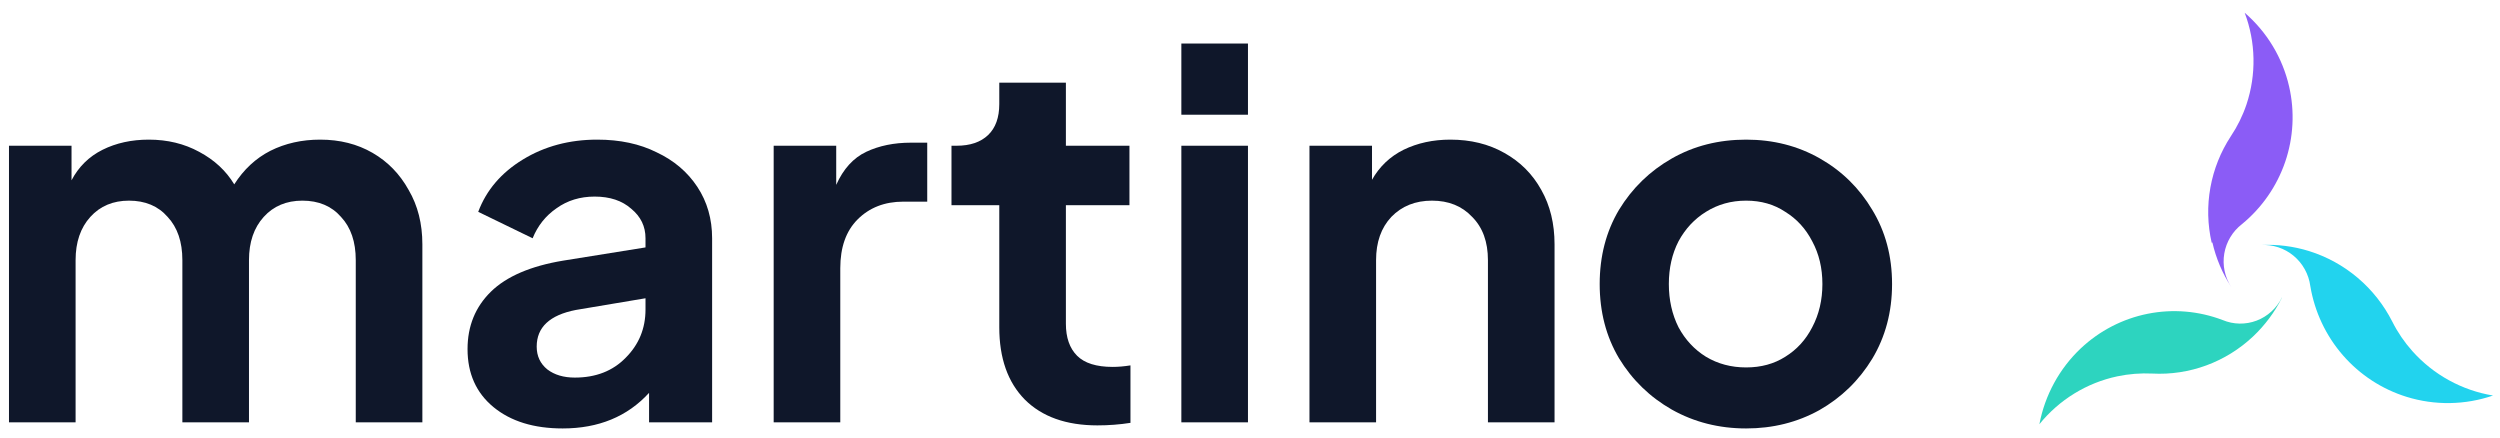 <svg width="177" height="31" viewBox="0 0 177 31" fill="none" xmlns="http://www.w3.org/2000/svg">
<path d="M170.798 24.862C170.234 24.232 169.755 23.53 169.375 22.773C168.774 21.587 167.944 20.534 166.932 19.676C165.921 18.818 164.75 18.173 163.488 17.778C162.384 17.434 161.228 17.288 160.074 17.347C160.914 17.299 161.741 17.572 162.39 18.112C163.038 18.652 163.46 19.419 163.571 20.259C163.875 22.074 164.673 23.768 165.878 25.153C167.082 26.537 168.645 27.557 170.392 28.098C172.389 28.716 174.53 28.683 176.507 28.003C174.305 27.641 172.29 26.533 170.798 24.862Z" fill="#22D3EE"/>
<path d="M156.637 17.168C156.894 18.288 157.346 19.356 157.973 20.322C157.515 19.621 157.339 18.774 157.479 17.95C157.619 17.125 158.065 16.383 158.73 15.869C160.141 14.711 161.2 13.186 161.79 11.465C162.379 9.744 162.476 7.895 162.069 6.123C161.605 4.096 160.504 2.267 158.924 0.902C159.711 2.988 159.756 5.278 159.052 7.394C158.783 8.192 158.409 8.952 157.939 9.653C157.218 10.755 156.727 11.989 156.495 13.283C156.262 14.576 156.293 15.903 156.587 17.184L156.637 17.168Z" fill="#8B5CF6"/>
<path d="M161.558 21.069C161.184 21.823 160.544 22.406 159.766 22.701C158.987 22.995 158.128 22.98 157.36 22.658C155.668 22.014 153.832 21.86 152.059 22.215C150.286 22.569 148.645 23.417 147.319 24.665C145.807 26.093 144.781 27.973 144.389 30.033C145.795 28.298 147.743 27.102 149.909 26.644C150.722 26.474 151.554 26.409 152.383 26.448C153.685 26.517 154.986 26.32 156.211 25.869C157.437 25.418 158.56 24.722 159.516 23.823C160.353 23.034 161.048 22.102 161.569 21.069H161.558Z" fill="#2DD4BF"/>
<path d="M0.636 29.901H5.352V18.418C5.352 17.145 5.7 16.125 6.396 15.357C7.092 14.589 8.004 14.206 9.132 14.206C10.284 14.206 11.196 14.589 11.868 15.357C12.564 16.102 12.912 17.122 12.912 18.418V29.901H17.628V18.418C17.628 17.145 17.976 16.125 18.672 15.357C19.368 14.589 20.28 14.206 21.408 14.206C22.56 14.206 23.472 14.589 24.144 15.357C24.84 16.102 25.188 17.122 25.188 18.418V29.901H29.904V17.302C29.904 15.838 29.58 14.553 28.932 13.45C28.308 12.322 27.456 11.445 26.376 10.822C25.296 10.197 24.06 9.886 22.668 9.886C21.372 9.886 20.196 10.149 19.14 10.678C18.108 11.206 17.256 11.998 16.584 13.053C16.008 12.094 15.18 11.325 14.1 10.749C13.044 10.174 11.856 9.886 10.536 9.886C9.312 9.886 8.22 10.126 7.26 10.605C6.3 11.085 5.568 11.806 5.064 12.765V10.318H0.636V29.901Z" fill="#0F172A"/>
<path d="M39.834 30.334C42.378 30.334 44.418 29.494 45.954 27.814V29.901H50.418V16.869C50.418 15.502 50.07 14.29 49.374 13.233C48.678 12.178 47.718 11.361 46.494 10.786C45.294 10.185 43.89 9.886 42.282 9.886C40.314 9.886 38.562 10.354 37.026 11.29C35.49 12.226 34.434 13.461 33.858 14.998L37.71 16.869C38.07 15.982 38.634 15.274 39.402 14.745C40.17 14.194 41.07 13.918 42.102 13.918C43.182 13.918 44.046 14.206 44.694 14.781C45.366 15.334 45.702 16.029 45.702 16.869V17.517L39.87 18.453C37.566 18.837 35.862 19.57 34.758 20.649C33.654 21.73 33.102 23.085 33.102 24.718C33.102 26.445 33.714 27.814 34.938 28.822C36.162 29.829 37.794 30.334 39.834 30.334ZM37.998 24.538C37.998 23.169 38.922 22.305 40.77 21.945L45.702 21.117V21.91C45.702 23.253 45.234 24.393 44.298 25.329C43.386 26.265 42.186 26.733 40.698 26.733C39.906 26.733 39.258 26.541 38.754 26.157C38.25 25.75 37.998 25.209 37.998 24.538Z" fill="#0F172A"/>
<path d="M54.776 29.901H59.492V18.994C59.492 17.506 59.9 16.354 60.716 15.537C61.556 14.697 62.636 14.277 63.956 14.277H65.648V10.101H64.496C63.296 10.101 62.24 10.318 61.328 10.749C60.416 11.181 59.708 11.961 59.204 13.089V10.318H54.776V29.901Z" fill="#0F172A"/>
<path d="M77.697 30.117C78.489 30.117 79.269 30.058 80.037 29.938V25.869C79.581 25.942 79.161 25.977 78.777 25.977C77.625 25.977 76.785 25.713 76.257 25.186C75.729 24.657 75.465 23.901 75.465 22.918V14.53H79.965V10.318H75.465V5.854H70.749V7.366C70.749 8.326 70.485 9.058 69.957 9.562C69.429 10.066 68.685 10.318 67.725 10.318H67.365V14.53H70.749V23.169C70.749 25.354 71.349 27.058 72.549 28.282C73.773 29.506 75.489 30.117 77.697 30.117Z" fill="#0F172A"/>
<path d="M83.64 8.122H88.356V3.082H83.64V8.122ZM83.64 29.901H88.356V10.318H83.64V29.901Z" fill="#0F172A"/>
<path d="M92.71 29.901H97.426V18.418C97.426 17.145 97.786 16.125 98.506 15.357C99.25 14.589 100.21 14.206 101.386 14.206C102.562 14.206 103.51 14.589 104.23 15.357C104.974 16.102 105.346 17.122 105.346 18.418V29.901H110.062V17.302C110.062 15.838 109.75 14.553 109.126 13.45C108.502 12.322 107.626 11.445 106.498 10.822C105.394 10.197 104.122 9.886 102.682 9.886C101.458 9.886 100.354 10.126 99.37 10.605C98.41 11.085 97.666 11.793 97.138 12.729V10.318H92.71V29.901Z" fill="#0F172A"/>
<path d="M123.626 30.334C125.522 30.334 127.25 29.901 128.81 29.038C130.37 28.149 131.618 26.938 132.554 25.401C133.49 23.841 133.958 22.078 133.958 20.11C133.958 18.142 133.49 16.39 132.554 14.854C131.642 13.318 130.406 12.105 128.846 11.217C127.286 10.329 125.546 9.886 123.626 9.886C121.682 9.886 119.93 10.329 118.37 11.217C116.81 12.105 115.562 13.318 114.626 14.854C113.714 16.39 113.258 18.142 113.258 20.11C113.258 22.078 113.714 23.829 114.626 25.366C115.562 26.901 116.81 28.113 118.37 29.002C119.954 29.89 121.706 30.334 123.626 30.334ZM123.626 26.014C122.57 26.014 121.622 25.762 120.782 25.258C119.966 24.753 119.318 24.058 118.838 23.169C118.382 22.258 118.154 21.238 118.154 20.11C118.154 18.982 118.382 17.974 118.838 17.085C119.318 16.198 119.966 15.502 120.782 14.998C121.622 14.47 122.57 14.206 123.626 14.206C124.682 14.206 125.606 14.47 126.398 14.998C127.214 15.502 127.85 16.198 128.306 17.085C128.786 17.974 129.026 18.982 129.026 20.11C129.026 21.238 128.786 22.258 128.306 23.169C127.85 24.058 127.214 24.753 126.398 25.258C125.606 25.762 124.682 26.014 123.626 26.014Z" fill="#0F172A"/>
</svg>
